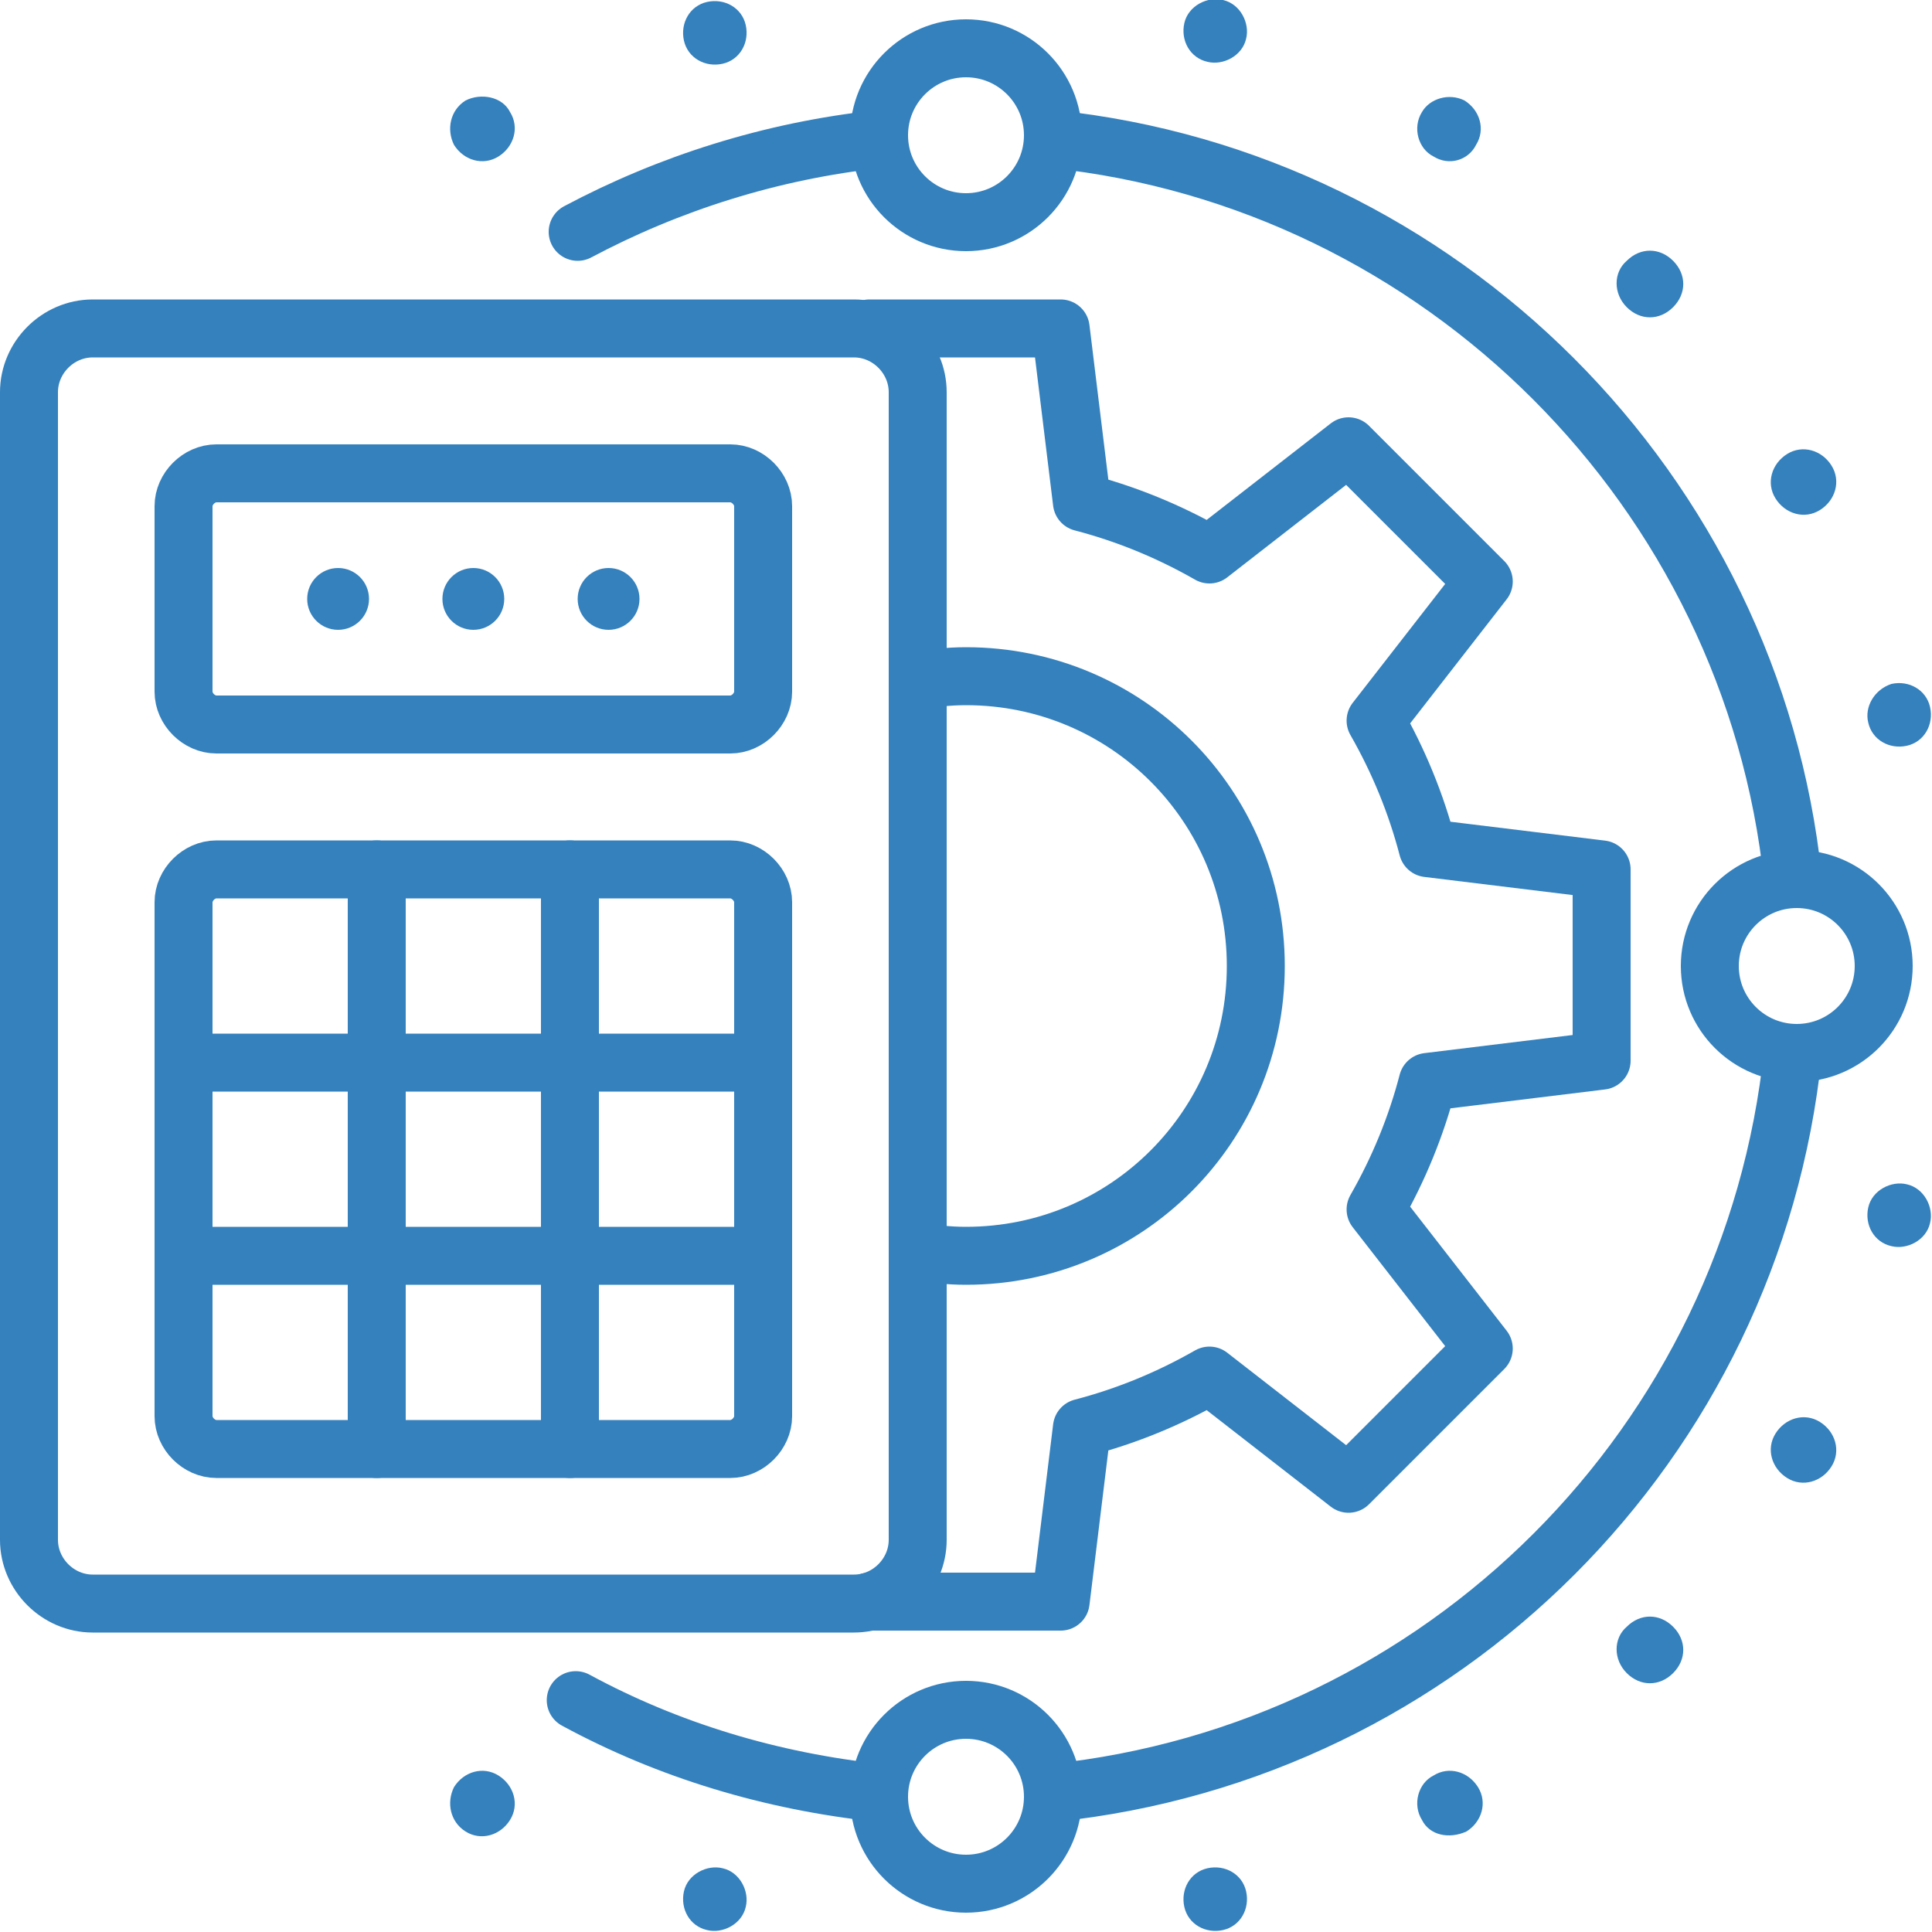 <?xml version="1.0" encoding="utf-8"?>
<!-- Generator: Adobe Illustrator 23.0.2, SVG Export Plug-In . SVG Version: 6.00 Build 0)  -->
<svg version="1.1" id="Methodology" xmlns="http://www.w3.org/2000/svg" xmlns:xlink="http://www.w3.org/1999/xlink" x="0px"
	 y="0px" viewBox="0 0 100 100" style="enable-background:new 0 0 100 100;" xml:space="preserve">
<style type="text/css">
	.st0{fill:none;stroke:#3481BD;stroke-width:3;stroke-linecap:round;stroke-linejoin:round;stroke-miterlimit:10;}
	.st1{fill:#3481BD;}
</style>
<g id="Methodology_1_">
	<g>
		<path class="st0" d="M45,17h9.9l1.1,9c2.3,0.6,4.5,1.5,6.6,2.7l7.2-5.6l7,7l-5.6,7.2c1.2,2.1,2.1,4.3,2.7,6.6l9,1.1v9.9l-9,1.1
			c-0.6,2.3-1.5,4.5-2.7,6.6l5.6,7.2l-7,7l-7.2-5.6c-2.1,1.2-4.3,2.1-6.6,2.7l-1.1,9H45"/>
		<path class="st0" d="M47.5,64.8c0.8,0.1,1.6,0.2,2.5,0.2c8.3,0,15-6.7,15-15c0-8.3-6.7-15-15-15c-0.9,0-1.7,0.1-2.5,0.2"/>
	</g>
	<g>
		<path class="st0" d="M4.8,17h39.4c1.8,0,3.3,1.5,3.3,3.3v59.4c0,1.8-1.5,3.3-3.3,3.3H4.8c-1.8,0-3.3-1.5-3.3-3.3V20.3
			C1.5,18.5,3,17,4.8,17z"/>
		<path class="st0" d="M37.8,75H11.2c-0.9,0-1.7-0.8-1.7-1.7V46.7c0-0.9,0.8-1.7,1.7-1.7h26.6c0.9,0,1.7,0.8,1.7,1.7v26.6
			C39.5,74.2,38.7,75,37.8,75z"/>
		<line class="st0" x1="19.5" y1="45" x2="19.5" y2="75"/>
		<line class="st0" x1="29.5" y1="45" x2="29.5" y2="75"/>
		<line class="st0" x1="9.5" y1="65" x2="39.5" y2="65"/>
		<line class="st0" x1="9.5" y1="55" x2="39.5" y2="55"/>
		<path class="st0" d="M11.2,24.5h26.6c0.9,0,1.7,0.8,1.7,1.7v9.6c0,0.9-0.8,1.7-1.7,1.7H11.2c-0.9,0-1.7-0.8-1.7-1.7v-9.6
			C9.5,25.3,10.3,24.5,11.2,24.5z"/>
		<g>
			<circle class="st1" cx="17.5" cy="31" r="1.6"/>
			<circle class="st1" cx="24.5" cy="31" r="1.6"/>
			<circle class="st1" cx="31.5" cy="31" r="1.6"/>
		</g>
	</g>
	<g>
		<path class="st0" d="M45.5,7c0,0.1,0,0.2,0,0.2C39.9,7.8,34.6,9.5,29.9,12 M93,45.5c-0.1,0-0.2,0-0.2,0
			C90.7,25.4,74.6,9.3,54.5,7.2c0-0.1,0-0.2,0-0.2 M54.5,93c0-0.1,0-0.2,0-0.2c20.2-2.1,36.2-18.1,38.3-38.3c0.1,0,0.2,0,0.2,0
			 M45.5,93c0-0.1,0-0.2,0-0.2c-5.6-0.6-10.9-2.2-15.7-4.8"/>
		<circle class="st0" cx="50" cy="7" r="4.5"/>
		<circle class="st0" cx="50" cy="93" r="4.5"/>
		<circle class="st0" cx="93" cy="50" r="4.5"/>
	</g>
	<g>
		<path class="st1" d="M35.4,97.9L35.4,97.9c0.2-0.9,1.2-1.4,2-1.2l0,0c0.9,0.2,1.4,1.2,1.2,2l0,0c-0.2,0.9-1.2,1.4-2,1.2l0,0
			C35.7,99.7,35.2,98.8,35.4,97.9z"/>
		<path class="st1" d="M23.5,92.5L23.5,92.5c0.5-0.8,1.5-1.1,2.3-0.6l0,0c0.8,0.5,1.1,1.5,0.6,2.3l0,0c-0.5,0.8-1.5,1.1-2.3,0.6l0,0
			C23.3,94.3,23.1,93.3,23.5,92.5z"/>
		<path class="st1" d="M62.5,96.7L62.5,96.7c0.9-0.2,1.8,0.3,2,1.2l0,0c0.2,0.9-0.3,1.8-1.2,2l0,0c-0.9,0.2-1.8-0.3-2-1.2l0,0
			C61.1,97.8,61.6,96.9,62.5,96.7z"/>
		<path class="st1" d="M74.2,91.9L74.2,91.9c0.8-0.5,1.8-0.2,2.3,0.6l0,0c0.5,0.8,0.2,1.8-0.6,2.3l0,0C75,95.2,74,95,73.6,94.2l0,0
			C73.1,93.4,73.4,92.3,74.2,91.9z"/>
		<path class="st1" d="M84.2,84.2L84.2,84.2c0.7-0.7,1.7-0.7,2.4,0l0,0c0.7,0.7,0.7,1.7,0,2.4h0c-0.7,0.7-1.7,0.7-2.4,0l0,0
			C83.5,85.9,83.5,84.8,84.2,84.2z"/>
		<path class="st1" d="M91.9,74.2L91.9,74.2c0.5-0.8,1.5-1.1,2.3-0.6l0,0c0.8,0.5,1.1,1.5,0.6,2.3l0,0c-0.5,0.8-1.5,1.1-2.3,0.6l0,0
			C91.7,76,91.4,75,91.9,74.2z"/>
		<path class="st1" d="M96.7,62.5L96.7,62.5c0.2-0.9,1.2-1.4,2-1.2l0,0c0.9,0.2,1.4,1.2,1.2,2l0,0c-0.2,0.9-1.2,1.4-2,1.2l0,0
			C97,64.3,96.5,63.4,96.7,62.5z"/>
		<path class="st1" d="M97.9,35.4L97.9,35.4c0.9-0.2,1.8,0.3,2,1.2l0,0c0.2,0.9-0.3,1.8-1.2,2l0,0c-0.9,0.2-1.8-0.3-2-1.2l0,0
			C96.5,36.6,97,35.7,97.9,35.4z"/>
		<path class="st1" d="M92.5,23.5L92.5,23.5c0.8-0.5,1.8-0.2,2.3,0.6l0,0c0.5,0.8,0.2,1.8-0.6,2.3l0,0c-0.8,0.5-1.8,0.2-2.3-0.6l0,0
			C91.4,25,91.7,24,92.5,23.5z"/>
		<path class="st1" d="M84.2,13.5L84.2,13.5c0.7-0.7,1.7-0.7,2.4,0v0c0.7,0.7,0.7,1.7,0,2.4v0c-0.7,0.7-1.7,0.7-2.4,0v0
			C83.5,15.2,83.5,14.1,84.2,13.5z"/>
		<path class="st1" d="M73.6,5.8L73.6,5.8C74,5.1,75,4.8,75.8,5.2l0,0c0.8,0.5,1.1,1.5,0.6,2.3l0,0C76,8.3,75,8.6,74.2,8.1l0,0
			C73.4,7.7,73.1,6.6,73.6,5.8z"/>
		<path class="st1" d="M61.3,1.2L61.3,1.2c0.2-0.9,1.2-1.4,2-1.2l0,0c0.9,0.2,1.4,1.2,1.2,2l0,0c-0.2,0.9-1.2,1.4-2,1.2l0,0
			C61.6,3,61.1,2.1,61.3,1.2z"/>
		<path class="st1" d="M36.6,0.1L36.6,0.1c0.9-0.2,1.8,0.3,2,1.2l0,0c0.2,0.9-0.3,1.8-1.2,2l0,0c-0.9,0.2-1.8-0.3-2-1.2l0,0
			C35.2,1.2,35.7,0.3,36.6,0.1z"/>
		<path class="st1" d="M24.1,5.2L24.1,5.2C24.9,4.8,26,5,26.4,5.8l0,0c0.5,0.8,0.2,1.8-0.6,2.3l0,0C25,8.6,24,8.3,23.5,7.5l0,0
			C23.1,6.7,23.3,5.7,24.1,5.2z"/>
	</g>
</g>
</svg>
